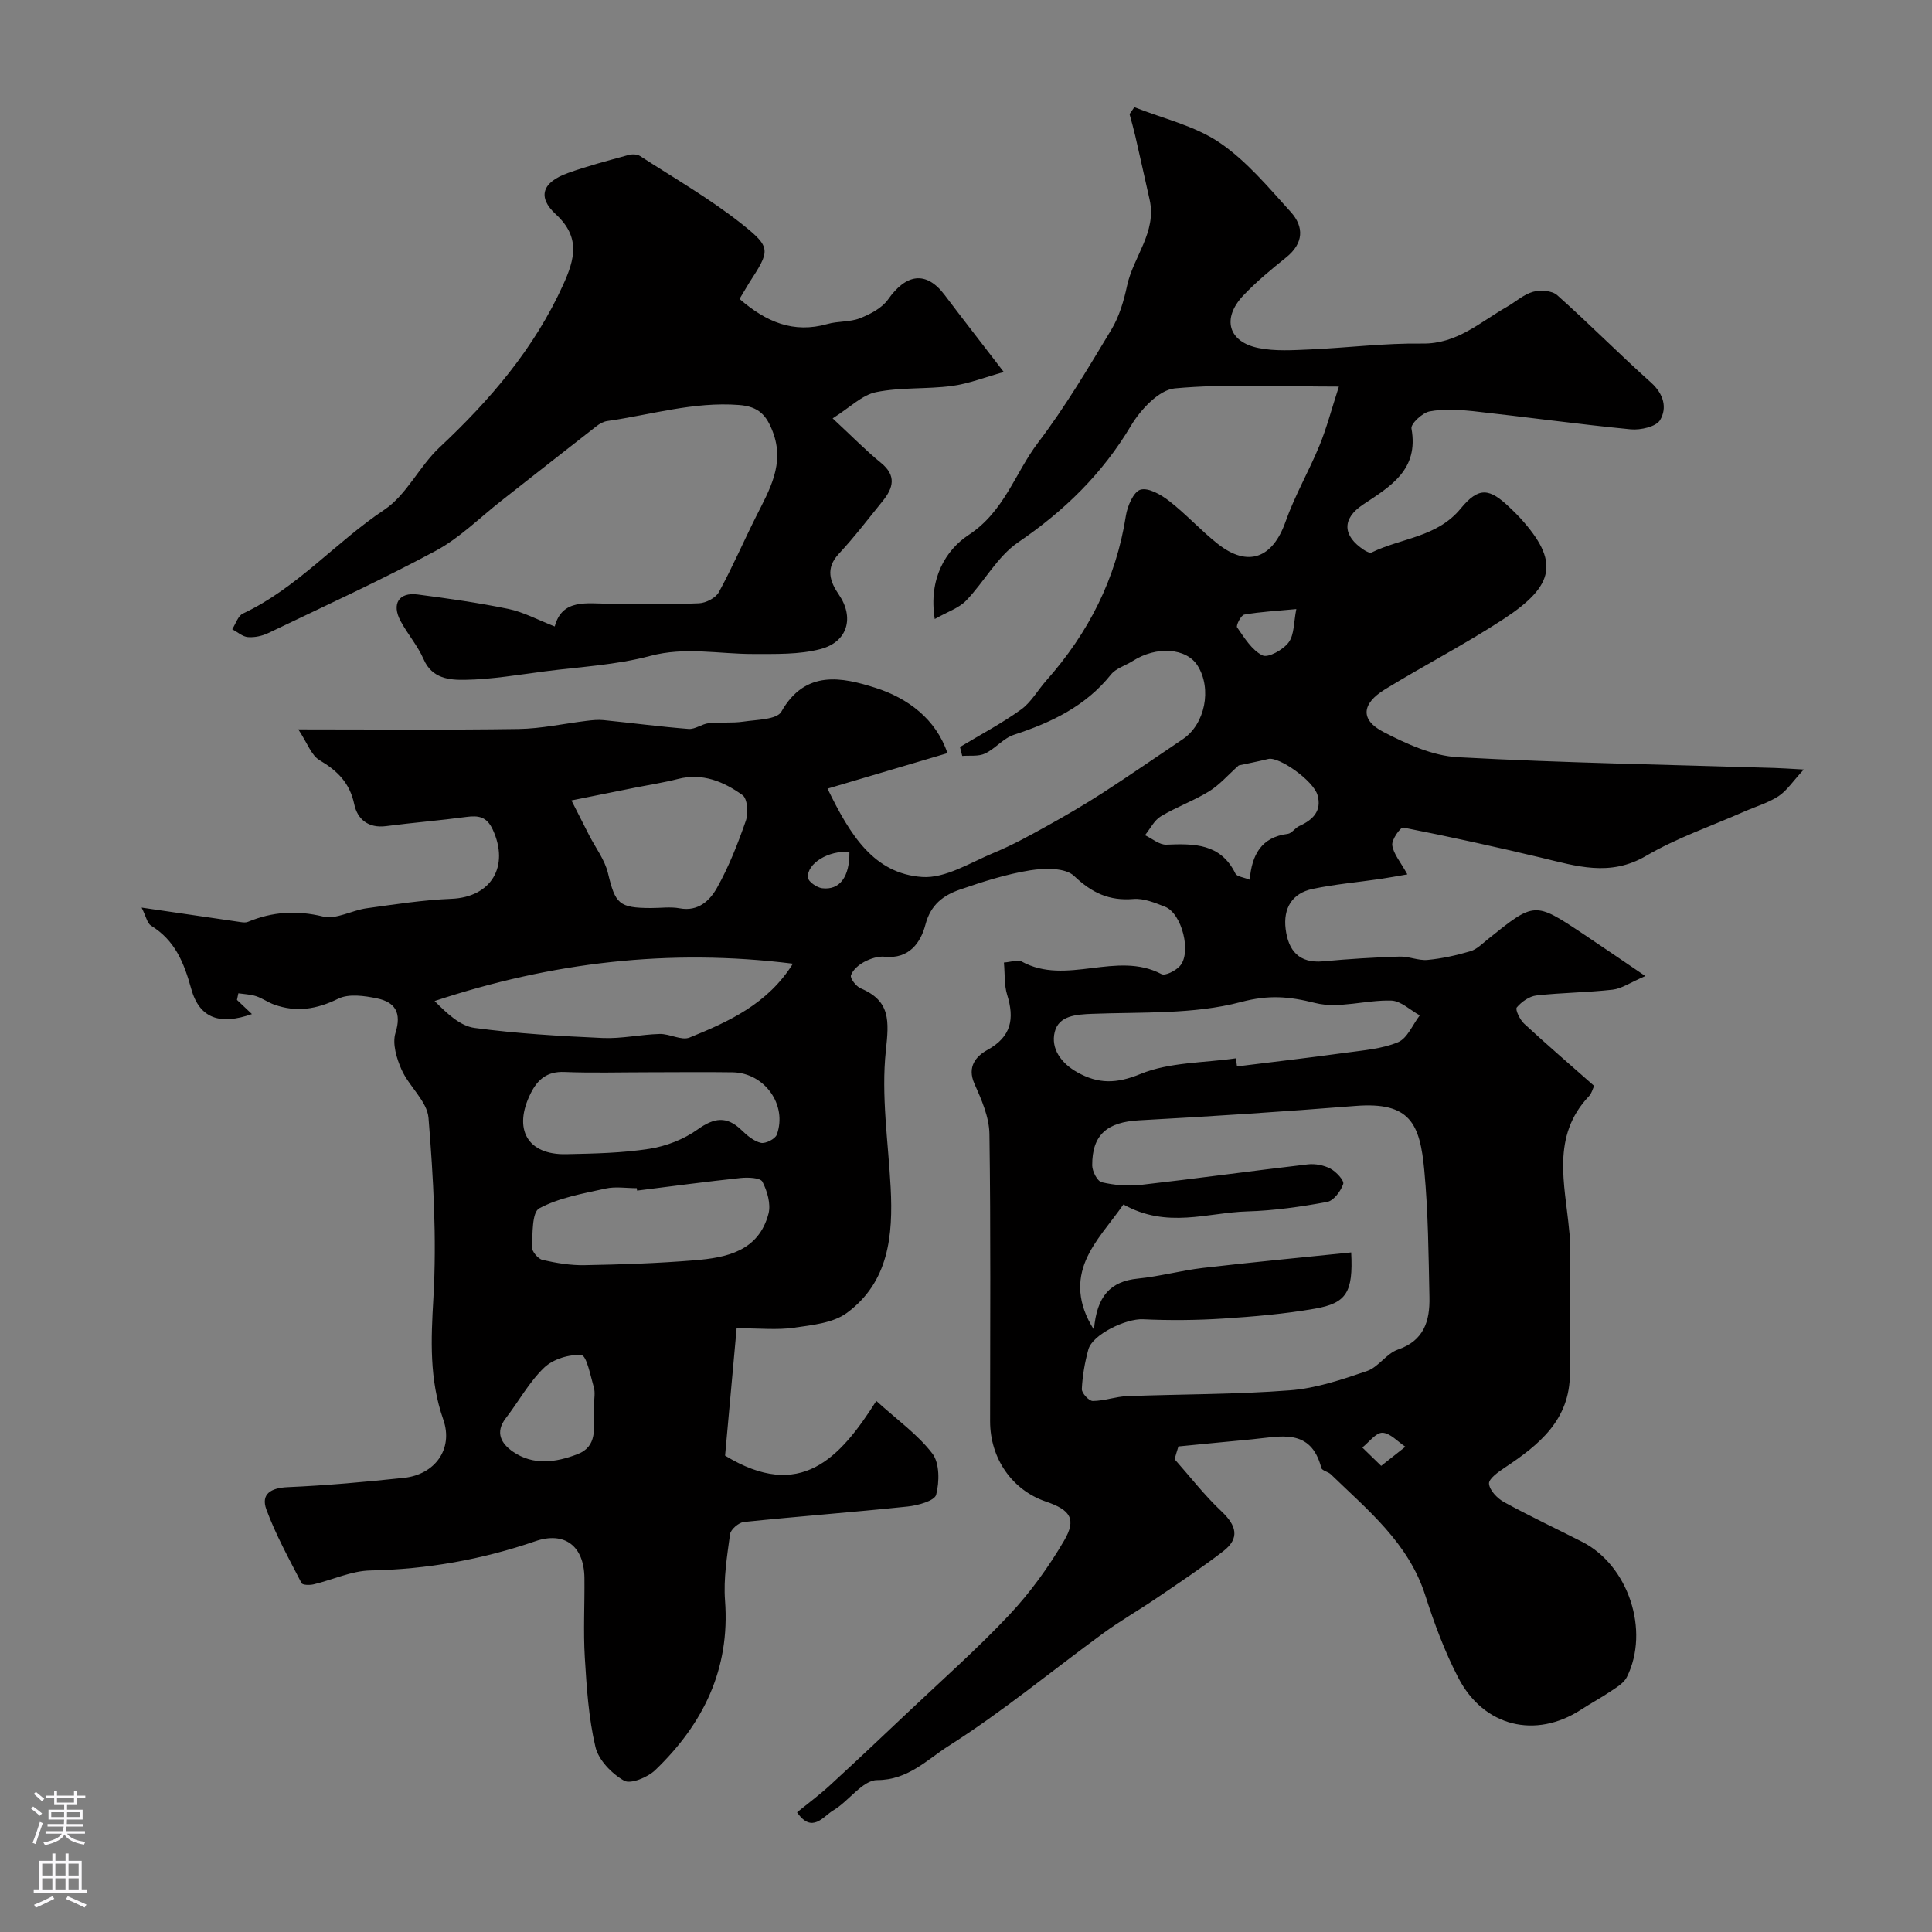 <svg enable-background="new 0 0 400 400" viewBox="0 0 400 400" xmlns="http://www.w3.org/2000/svg"><rect x="0" y="0" width="400" height="400" fill="#808080" stroke="none"/><path d="m243.19 302.11c3.21 3.62 6.18 7.48 9.69 10.78 3.1 2.92 3.9 5.57.36 8.29-4.46 3.43-9.16 6.55-13.82 9.72-3.63 2.47-7.46 4.65-11 7.24-10.68 7.81-20.92 16.3-32.07 23.37-4.35 2.76-8.33 7.03-14.74 7.04-3.01 0-5.87 4.37-9.09 6.27-2.08 1.23-4.38 4.92-7.5.4 2.25-1.83 4.59-3.56 6.73-5.52 5.47-5.02 10.87-10.12 16.26-15.22 7.04-6.66 14.32-13.09 20.95-20.14 4.33-4.61 8.13-9.87 11.33-15.33 2.64-4.5 1.36-6.39-3.76-8.13-6.97-2.37-11.54-8.93-11.54-16.6 0-19.83.15-39.67-.14-59.5-.05-3.5-1.64-7.12-3.11-10.42-1.57-3.53.38-5.71 2.67-6.97 5.02-2.76 5.65-6.49 4.1-11.46-.61-1.98-.44-4.2-.66-6.65 1.52-.11 2.87-.65 3.69-.2 9.25 5.08 19.61-2.31 28.92 2.59.79.42 2.9-.67 3.79-1.63 2.52-2.73.47-10.92-3.03-12.3-2.09-.82-4.42-1.79-6.55-1.61-5.04.42-8.61-1.27-12.3-4.78-1.81-1.72-6.09-1.63-9.07-1.16-4.94.79-9.81 2.35-14.56 3.99-3.41 1.18-6.05 3.09-7.14 7.26-.97 3.7-3.36 7.16-8.43 6.64-1.37-.14-2.96.39-4.21 1.05-1.14.6-2.4 1.66-2.78 2.8-.21.63 1.07 2.29 2.01 2.69 6.22 2.62 5.87 6.76 5.22 12.87-1 9.32.49 18.9.99 28.37.52 9.92-.38 19.56-9.06 25.96-2.89 2.13-7.27 2.53-11.06 3.08-3.42.49-6.97.1-11.77.1-.82 9.09-1.64 18.11-2.39 26.37 15.58 9.49 23.76.6 31.31-11.32 4.38 3.97 8.61 6.97 11.61 10.9 1.51 1.98 1.47 5.86.78 8.52-.33 1.27-3.79 2.22-5.92 2.44-11.28 1.18-22.59 2.03-33.88 3.2-1.07.11-2.73 1.53-2.87 2.52-.62 4.55-1.38 9.21-1.04 13.75 1.07 14.23-4.54 25.58-14.45 35.1-1.56 1.5-5.1 2.96-6.45 2.19-2.55-1.45-5.29-4.26-5.93-6.98-1.42-6.01-1.82-12.3-2.2-18.5-.33-5.48-.02-11-.08-16.5-.07-6.62-4.13-9.68-10.16-7.6-11.08 3.81-22.42 5.82-34.17 6.06-3.93.08-7.81 1.94-11.73 2.87-.8.19-2.29.17-2.51-.25-2.58-5.01-5.34-9.99-7.28-15.25-1.18-3.2.94-4.47 4.41-4.62 8.04-.35 16.08-1.08 24.08-1.93 6.38-.68 10.27-5.94 8.14-12.05-2.92-8.36-2.55-16.54-2.05-25.19.71-12.37-.01-24.89-1.01-37.27-.28-3.45-4.02-6.5-5.58-10-1.03-2.31-1.95-5.39-1.26-7.61 1.32-4.2-.1-6.37-3.79-7.14-2.62-.55-5.89-1.02-8.09.07-4.44 2.19-8.65 2.85-13.23 1.21-1.29-.46-2.44-1.31-3.74-1.74-1.17-.38-2.45-.42-3.68-.6-.1.46-.19.91-.29 1.37.99.94 1.99 1.88 3.1 2.93-6.5 2.29-10.84 1.03-12.58-5.26-1.52-5.5-3.39-10.01-8.32-13.05-.78-.48-1-1.86-1.94-3.73 7.47 1.1 14 2.06 20.53 3 .48.07 1.05.13 1.48-.05 5.07-2.1 10.07-2.43 15.56-1.1 2.7.66 5.96-1.29 9.01-1.71 5.84-.81 11.69-1.72 17.56-1.96 8.21-.33 12.08-6.69 8.56-14.33-1.25-2.7-2.96-2.96-5.49-2.62-5.52.74-11.07 1.18-16.59 1.9-3.68.48-5.95-1.42-6.6-4.54-.93-4.41-3.47-6.92-7.18-9.11-1.71-1.01-2.52-3.54-4.4-6.38 16.3 0 30.96.14 45.6-.08 4.72-.07 9.41-1.12 14.12-1.69 1.14-.14 2.32-.26 3.46-.15 5.88.59 11.74 1.37 17.63 1.83 1.35.1 2.74-1.03 4.16-1.19 2.39-.26 4.84.02 7.21-.33 2.73-.41 6.89-.4 7.83-2.05 4.97-8.8 12.64-7.13 19.53-4.93 6.62 2.12 12.46 6.41 14.86 13.51-8.38 2.48-16.35 4.84-24.83 7.35 4.67 9.61 9.59 17.6 19.59 18.29 4.83.33 10-3 14.88-5.02 3.75-1.55 7.33-3.52 10.88-5.49 3.95-2.19 7.86-4.47 11.65-6.92 5.58-3.61 11.05-7.4 16.57-11.11 4.59-3.09 6.06-10.41 3.06-15.2-2.31-3.69-8.51-4.13-13.42-.99-1.51.96-3.49 1.51-4.53 2.82-5.26 6.57-12.34 9.93-20.09 12.47-2.19.72-3.86 2.88-6 3.89-1.34.63-3.12.36-4.7.49-.16-.62-.31-1.23-.47-1.85 4.23-2.55 8.63-4.87 12.64-7.75 2.1-1.51 3.47-4.03 5.24-6.02 8.7-9.82 14.44-21.02 16.47-34.1.31-2.01 1.6-5.01 3.03-5.41 1.66-.47 4.28 1.05 5.97 2.37 3.51 2.73 6.52 6.08 10.01 8.84 6.26 4.95 11.38 2.99 14.04-4.56 1.91-5.42 4.85-10.47 7.04-15.8 1.49-3.64 2.49-7.49 4.01-12.19-12.33 0-23.22-.61-33.96.37-3.28.3-7.09 4.39-9.06 7.69-5.94 9.99-13.82 17.66-23.38 24.18-4.32 2.95-7.02 8.17-10.77 12.06-1.51 1.57-3.87 2.32-6.5 3.82-1.34-8.31 2.27-14.29 7.02-17.41 7.41-4.87 9.59-12.81 14.38-19.12 5.61-7.38 10.37-15.43 15.17-23.39 1.63-2.71 2.58-5.96 3.25-9.09 1.29-6.01 6.17-11.07 4.67-17.79-.99-4.42-1.97-8.83-2.98-13.24-.35-1.51-.78-3-1.18-4.5.33-.48.66-.95 1-1.43 5.92 2.36 12.44 3.82 17.6 7.31 5.61 3.8 10.16 9.29 14.78 14.39 2.8 3.09 2.66 6.51-.96 9.41-3.08 2.47-6.16 5.02-8.87 7.88-4.49 4.76-3.12 9.62 3.19 10.88 3.43.69 7.09.44 10.63.29 7.75-.34 15.5-1.33 23.23-1.22 7.19.11 11.94-4.42 17.47-7.57 1.84-1.05 3.51-2.6 5.47-3.15 1.52-.43 3.92-.26 5 .7 6.61 5.89 12.84 12.2 19.43 18.1 2.63 2.36 3.36 5.24 1.88 7.75-.82 1.39-4.05 2.12-6.08 1.93-10.92-1.06-21.79-2.57-32.7-3.77-2.97-.32-6.07-.49-8.96.06-1.49.29-3.92 2.56-3.74 3.54 1.54 8.54-4.3 11.94-10.02 15.74-4.44 2.95-4.25 6.47.17 9.39.47.31 1.25.72 1.61.53 6.13-3.01 13.52-3.12 18.42-9.08 3.77-4.59 5.98-4.25 10.21-.18.72.69 1.45 1.38 2.12 2.12 8.15 8.98 7.19 13.94-3.36 20.87-7.98 5.24-16.51 9.63-24.66 14.63-4.84 2.97-5.12 6.31-.32 8.79 4.8 2.49 10.19 4.96 15.44 5.24 21.84 1.19 43.73 1.55 65.59 2.23 1.44.04 2.89.15 6.02.32-2.32 2.51-3.52 4.41-5.24 5.53-2.15 1.4-4.73 2.14-7.11 3.19-6.8 3-13.93 5.43-20.3 9.16-7.49 4.39-14.46 2.11-21.77.36-9.46-2.25-18.96-4.35-28.5-6.22-.56-.11-2.43 2.49-2.28 3.65.24 1.79 1.69 3.43 3.13 6.04-2.1.36-3.84.69-5.6.95-4.67.68-9.39 1.09-14 2.06-4.29.89-6.13 4.03-5.6 8.3.55 4.46 2.75 7.16 7.79 6.69 5.25-.49 10.53-.81 15.8-.98 1.93-.06 3.91.87 5.8.69 2.99-.28 5.98-.95 8.87-1.8 1.33-.4 2.46-1.57 3.61-2.49 9.66-7.77 9.66-7.79 19.64-1.15 3.91 2.6 7.78 5.27 12.96 8.78-3.16 1.36-4.91 2.61-6.78 2.82-5.24.59-10.54.61-15.78 1.2-1.47.17-3.08 1.31-4.06 2.48-.36.43.65 2.55 1.53 3.36 4.7 4.35 9.55 8.52 14.49 12.88-.33.69-.52 1.56-1.05 2.11-7.91 8.32-4.99 18.22-4.12 27.82.04.49.12.99.13 1.49.01 9.37.01 18.73.02 28.1.02 9.64-6.38 14.8-13.49 19.52-1.32.88-3.34 2.3-3.26 3.32.11 1.37 1.72 3.05 3.11 3.81 5.31 2.91 10.8 5.49 16.2 8.24 9.53 4.85 14.04 18.35 9.23 28-.59 1.19-2.02 2.05-3.21 2.85-2.03 1.38-4.21 2.54-6.26 3.88-9.42 6.12-20.17 3.56-25.43-6.6-2.82-5.43-4.98-11.27-6.85-17.11-3.46-10.8-11.87-17.58-19.53-25.01-.57-.55-1.82-.75-1.97-1.32-2.19-8.41-8.57-6.46-14.38-5.92-5.07.47-10.14.98-15.21 1.47-.28.87-.54 1.76-.79 2.64zm36.56-42.81c.42 8.26-.95 10.5-7.53 11.65-6.27 1.09-12.66 1.64-19.02 2.05-5.5.35-11.05.4-16.56.14-3.48-.17-10.45 3.12-11.31 6.26-.73 2.66-1.22 5.44-1.35 8.19-.04.83 1.47 2.47 2.26 2.47 2.37-.01 4.73-.91 7.1-1 11.25-.43 22.54-.34 33.76-1.21 5.39-.41 10.75-2.23 15.92-3.99 2.36-.8 4.03-3.63 6.39-4.44 5.45-1.87 6.64-5.98 6.54-10.81-.18-8.76-.25-17.56-1.06-26.27-.9-9.69-2.92-14.26-14.24-13.37-14.92 1.18-29.87 2.17-44.82 2.98-6.57.36-9.74 2.95-9.7 9.35.01 1.21 1.06 3.26 1.97 3.47 2.6.61 5.42.85 8.08.55 11.54-1.31 23.05-2.91 34.58-4.25 1.53-.18 3.34.17 4.7.89 1.18.63 2.88 2.45 2.64 3.17-.5 1.49-1.98 3.47-3.34 3.72-5.45 1-11 1.8-16.54 1.96-8.24.24-16.59 3.63-25.63-1.44-2.73 3.93-6.02 7.41-7.77 11.53-1.77 4.16-1.81 8.94 1.67 14.4.58-6.95 3.4-10.01 9.08-10.58 4.52-.45 8.96-1.68 13.48-2.21 10.11-1.18 20.22-2.13 30.7-3.21zm-115.59-59.78c-25.63-3.2-50-.28-74.18 7.73 2.6 2.62 5.3 5.17 8.28 5.57 8.79 1.18 17.68 1.69 26.55 2.09 3.9.17 7.84-.74 11.76-.84 2.08-.06 4.52 1.42 6.2.74 8.17-3.31 16.21-6.99 21.39-15.29zm91.72 19.59c.08.56.15 1.12.23 1.68 7.47-.93 14.94-1.79 22.4-2.82 3.69-.51 7.57-.79 10.93-2.19 1.94-.8 3.03-3.64 4.51-5.56-1.96-1.07-3.9-3-5.9-3.06-5.26-.16-10.85 1.73-15.74.5-5.42-1.36-9.58-1.74-15.4-.2-9.79 2.59-20.45 2.04-30.76 2.44-3.4.13-6.94.39-7.78 3.75-.86 3.47 1.35 6.5 4.68 8.36 4.35 2.43 8.08 2.4 13.11.33 6-2.45 13.1-2.27 19.72-3.23zm-121.62 2.89c-5.81 0-11.63.17-17.43-.06-3.54-.14-5.51 1.53-6.95 4.41-3.71 7.42-.69 12.78 7.33 12.61 5.75-.12 11.56-.23 17.22-1.11 3.48-.54 7.14-1.96 9.99-4 3.43-2.45 6.03-2.85 9.1.12 1.15 1.12 2.55 2.31 4.02 2.64.96.22 2.96-.8 3.29-1.7 2.23-6.14-2.53-12.79-9.13-12.9-5.81-.09-11.63-.01-17.44-.01zm-2.36 24.5c-.02-.17-.04-.33-.07-.5-2.16 0-4.41-.38-6.46.08-4.68 1.04-9.59 1.88-13.72 4.09-1.54.83-1.36 5.24-1.51 8.04-.05.87 1.26 2.43 2.18 2.64 2.85.65 5.82 1.15 8.73 1.09 7.58-.14 15.18-.39 22.73-1.01 6.67-.54 13.3-1.9 15.33-9.66.52-2-.26-4.67-1.26-6.61-.43-.83-2.99-.93-4.52-.77-7.15.76-14.28 1.72-21.43 2.61zm-13.59-80.78c1.54 3.03 2.6 5.14 3.68 7.24 1.33 2.59 3.22 5.05 3.88 7.8 1.52 6.36 2.25 7.22 8.88 7.24 2 .01 4.05-.3 5.98.06 3.87.72 6.26-1.65 7.73-4.27 2.45-4.37 4.31-9.12 5.96-13.87.54-1.57.34-4.57-.69-5.3-3.89-2.8-8.29-4.65-13.38-3.34-2.83.73-5.73 1.17-8.6 1.74-4.22.84-8.44 1.69-13.44 2.7zm138.16-7.25c-2.23 1.99-3.98 4.04-6.16 5.38-3.18 1.96-6.78 3.24-9.98 5.17-1.37.83-2.19 2.57-3.27 3.9 1.47.69 2.97 2.02 4.42 1.96 5.78-.24 11.24-.26 14.3 5.98.31.64 1.69.76 2.96 1.28.44-5.14 2.39-8.81 7.86-9.49.85-.11 1.53-1.23 2.4-1.63 2.82-1.26 4.71-3.14 3.78-6.4-.87-3.03-7.98-8-10.17-7.49-2.25.55-4.51.99-6.14 1.34zm-133.47 132.26c0-1.16.26-2.4-.05-3.47-.69-2.4-1.5-6.59-2.56-6.68-2.53-.23-5.89.81-7.73 2.58-3.12 2.99-5.26 6.98-7.94 10.46-2.29 2.98-.92 5.28 1.47 6.93 4.22 2.9 8.85 2.25 13.33.54 4.28-1.63 3.36-5.49 3.48-8.85.01-.51 0-1.01 0-1.51zm145.39-164.63c-4.3.41-7.57.57-10.77 1.14-.68.12-1.76 2.26-1.49 2.65 1.51 2.16 3.06 4.73 5.26 5.8 1.17.57 4.29-1.17 5.41-2.69 1.19-1.61 1.04-4.2 1.59-6.9zm-92.53 50.3c-4.27-.39-8.81 2.36-8.59 5.29.06.84 1.84 2.07 2.94 2.21 3.64.45 5.71-2.34 5.65-7.5zm110.1 127.09c2.03-1.6 3.52-2.78 5.01-3.96-1.58-1.04-3.14-2.84-4.75-2.89-1.36-.04-2.78 1.96-4.17 3.05 1.14 1.12 2.28 2.22 3.91 3.8z" fill="#010000"/><path d="m153.11 61.89c5.48 4.76 11.15 7.2 18.21 5.19 2.18-.62 4.65-.37 6.72-1.19 2.15-.85 4.56-2.1 5.83-3.9 3.67-5.23 7.83-6.06 11.71-.92 3.74 4.96 7.56 9.86 12.24 15.95-3.92 1.09-7.27 2.43-10.74 2.89-5.2.69-10.59.24-15.7 1.28-2.9.59-5.4 3.17-8.99 5.43 4.13 3.83 6.92 6.7 10.01 9.21 3.24 2.64 2.55 5.18.37 7.88-2.99 3.69-5.88 7.49-9.11 10.96-2.8 3.01-1.83 5.75.03 8.46 3.18 4.64 1.89 9.75-3.8 11.25-4.45 1.17-9.31 1.01-13.99 1.02-7.08.01-14.04-1.53-21.28.4-7.04 1.88-14.49 2.25-21.77 3.19-5.51.71-11.03 1.67-16.55 1.76-3.18.05-6.84-.21-8.59-4.25-1.22-2.81-3.33-5.22-4.79-7.95-1.88-3.53-.33-5.98 3.54-5.47 6.29.82 12.59 1.71 18.8 2.99 3.1.64 6 2.23 9.59 3.63 1.54-5.79 6.65-4.74 11.4-4.7 6.16.05 12.33.16 18.48-.1 1.43-.06 3.45-1.11 4.1-2.3 2.78-5.09 5.09-10.44 7.69-15.63 2.79-5.56 6.02-10.92 3.47-17.59-1.29-3.37-2.86-5.22-6.99-5.53-9.39-.72-18.21 2.03-27.27 3.32-.77.11-1.58.55-2.2 1.04-6.58 5.12-13.13 10.29-19.69 15.43-4.51 3.53-8.66 7.73-13.63 10.4-11.33 6.09-23.05 11.45-34.65 17.02-1.27.61-2.84.95-4.23.84-1.12-.09-2.17-1.05-3.25-1.63.72-1.11 1.19-2.76 2.21-3.24 11.17-5.24 19.19-14.77 29.29-21.5 4.6-3.07 7.21-8.94 11.37-12.85 10.49-9.82 19.66-20.5 25.65-33.73 2.42-5.33 3.61-9.86-1.53-14.59-3.88-3.58-2.79-6.62 2.46-8.52 4.1-1.48 8.35-2.58 12.55-3.74.75-.21 1.82-.2 2.43.2 7.11 4.61 14.51 8.86 21.12 14.11 6.16 4.9 5.79 5.47 1.42 12.24-.58.94-1.15 1.93-1.94 3.24z" fill="#010000"/><g fill="#fbfafc"><path d="m6.44 374.46.42-.45c.65.47 1.27.95 1.85 1.44l-.45.49c-.65-.56-1.25-1.06-1.82-1.48m.93 7.33-.63-.26c.55-1.36 1.05-2.8 1.52-4.33.19.1.38.19.59.27-.46 1.29-.95 2.73-1.48 4.32m-.38-10.38.44-.42c.43.34 1.01.82 1.74 1.44l-.49.49c-.53-.51-1.09-1.01-1.69-1.51m2.5.35h1.72v-1.04h.59v1.04h3.52v-1.04h.59v1.04h1.75v.53h-1.75v1.42h-2.03v.97h3.22v2.03h-3.24c0 .35-.01.66-.03.93h3.32v.53h-3.37c-.03.27-.08.58-.15.94h3.96v.53h-3.71c.67.92 1.93 1.48 3.79 1.68-.13.24-.23.44-.29.59-2.13-.38-3.48-1.08-4.04-2.12-.43.97-1.77 1.72-4.03 2.23-.09-.19-.2-.37-.33-.55 2.1-.42 3.37-1.03 3.81-1.83h-3.36v-.53h3.58c.08-.29.13-.61.16-.94h-3.33v-.53h3.39c.02-.27.04-.58.04-.93h-3.23v-2.03h3.25v-.97h-2.07v-1.42h-1.73zm1.12 3.44v1h2.65c.01-.3.02-.44.01-.4v-.25-.35zm1.19-2h3.52v-.91h-3.52zm4.71 2h-2.63v.59c0 .15-.01.28-.01.4h2.64z"/><path d="m13.56 383.74h.63v1.52h2.72v6.07h1.13v.6h-11.06v-.6h1.13v-6.07h2.73v-1.52h.63v1.52h2.1v-1.52zm-2.69 8.83.38.56c-1.24.63-2.53 1.25-3.85 1.85-.1-.21-.21-.42-.34-.63 1.36-.55 2.63-1.15 3.81-1.78m-2.13-4.27h2.1v-2.45h-2.1zm0 3.04h2.1v-2.46h-2.1zm2.72-3.04h2.1v-2.45h-2.1zm0 3.04h2.1v-2.46h-2.1zm6.07 3.6c-1.41-.71-2.7-1.3-3.86-1.78l.35-.56c1.45.62 2.75 1.19 3.88 1.72zm-1.25-9.09h-2.1v2.45h2.1zm-2.09 5.49h2.1v-2.45h-2.1z"/></g></svg>